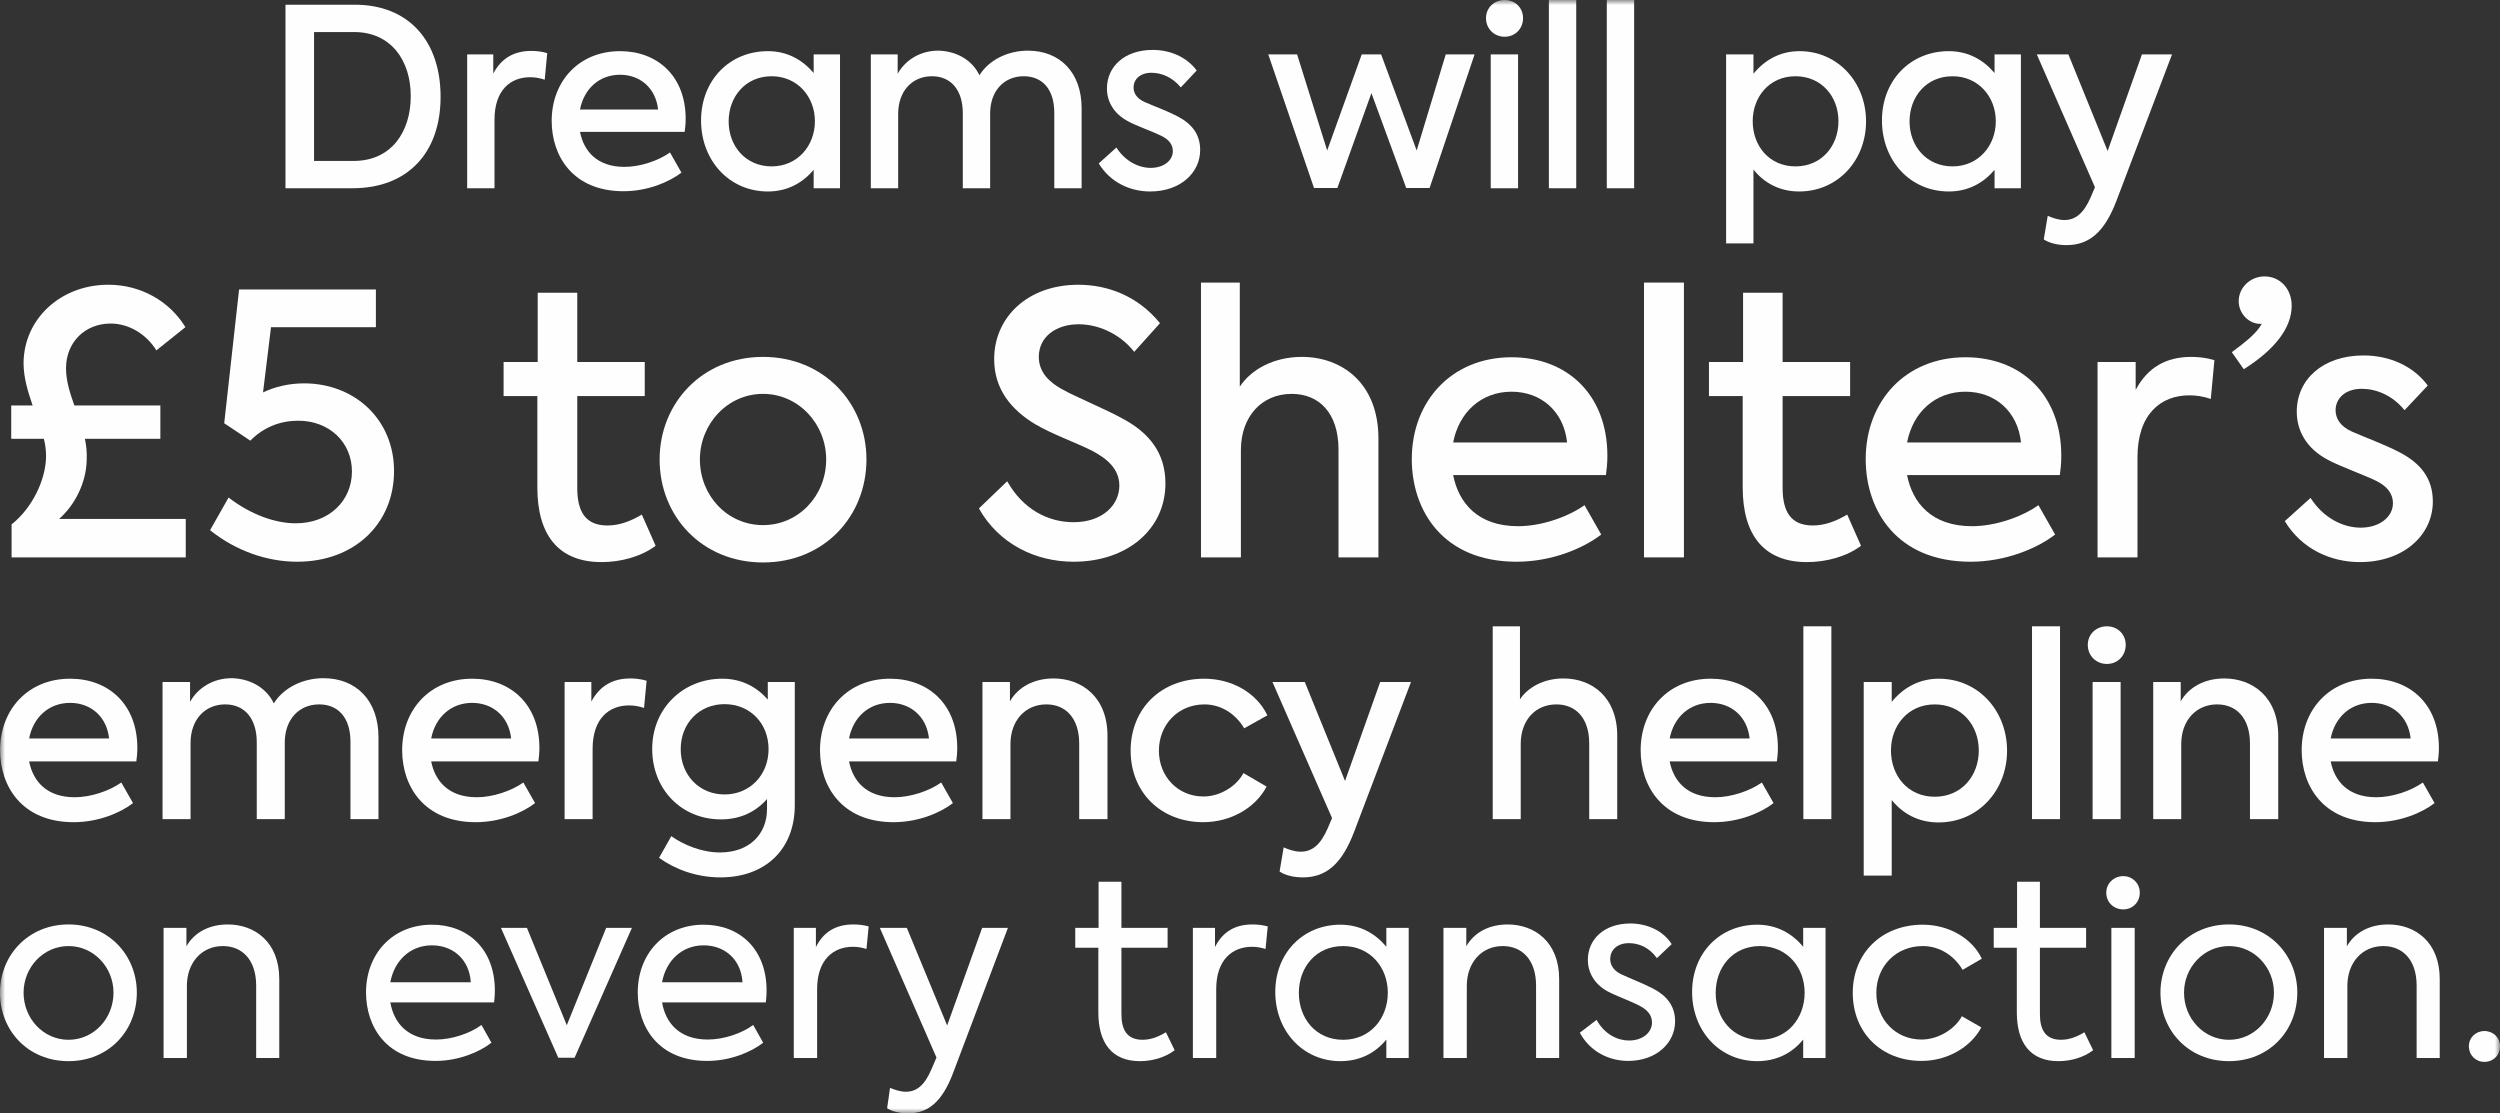 <?xml version="1.0" encoding="UTF-8"?>
<svg width="247px" height="110px" viewBox="0 0 247 110" version="1.1" xmlns="http://www.w3.org/2000/svg" xmlns:xlink="http://www.w3.org/1999/xlink">
    <rect x="0" y="0" width="247" height="110" fill="#333333" stroke="none"/>
    <title>Group 71</title>
    <defs>
        <polygon id="path-1" points="0 110 247 110 247 0 0 0"></polygon>
    </defs>
    <g id="Page-1" stroke="none" stroke-width="1" fill="none" fill-rule="evenodd">
        <g id="Mobile-CREATIV-6032-WK42-Flash" transform="translate(-57, -820)">
            <g id="Group-71" transform="translate(57, 820)">
                <path d="M34.959,15.899 C38.618,15.899 40.583,13.078 40.583,9.495 C40.583,5.962 38.618,3.165 34.983,3.165 L31.029,3.165 L31.029,15.899 L34.959,15.899 Z M28.205,0.466 L35.057,0.466 C40.312,0.466 43.53,3.975 43.53,9.569 C43.53,15.114 40.264,18.598 34.836,18.598 L28.205,18.598 L28.205,0.466 Z" id="Fill-1" fill="#FEFEFE"></path>
                <path d="M46.156,5.373 L48.735,5.373 L48.735,7.262 C49.545,5.741 50.798,5.03 52.493,5.03 C52.959,5.03 53.499,5.079 54.064,5.251 L53.819,7.876 C53.328,7.704 52.836,7.63 52.37,7.63 C50.454,7.63 48.857,8.882 48.857,11.826 L48.857,18.598 L46.156,18.598 L46.156,5.373 Z" id="Fill-3" fill="#FEFEFE"></path>
                <path d="M57.305,10.82 L65.017,10.82 C64.796,8.71 63.249,7.385 61.26,7.385 C59.196,7.385 57.698,8.784 57.305,10.82 M67.645,13.029 L57.305,13.029 C57.674,14.918 58.975,16.488 61.702,16.488 C63.224,16.488 65.017,15.9 66.196,15.065 L67.325,17.053 C66.122,17.985 63.986,18.893 61.603,18.893 C56.618,18.893 54.506,15.433 54.506,11.949 C54.506,8.023 57.207,5.054 61.26,5.054 C64.968,5.054 67.743,7.533 67.743,11.728 C67.743,12.268 67.694,12.66 67.645,13.029" id="Fill-5" fill="#FEFEFE"></path>
                <path d="M80.513,11.973 C80.513,9.569 78.794,7.533 76.24,7.533 C73.637,7.533 71.991,9.569 71.991,11.998 C71.991,14.427 73.66,16.439 76.24,16.439 C78.794,16.439 80.513,14.402 80.513,11.973 L80.513,11.973 Z M82.993,5.373 L82.993,18.599 L80.39,18.599 L80.39,16.782 C79.309,18.059 77.811,18.918 75.871,18.918 C72.04,18.918 69.265,15.85 69.265,11.9 C69.265,7.95 72.064,5.054 75.871,5.054 C77.811,5.054 79.309,5.937 80.39,7.214 L80.39,5.373 L82.993,5.373 Z" id="Fill-7" fill="#FEFEFE"></path>
                <path d="M106.864,10.697 L106.864,18.598 L104.163,18.598 L104.163,11.139 C104.163,8.759 102.935,7.532 101.141,7.532 C99.201,7.532 97.826,8.98 97.826,11.213 L97.826,18.598 L95.125,18.598 L95.125,11.188 C95.125,8.882 93.946,7.532 92.08,7.532 C90.163,7.532 88.739,8.955 88.739,11.262 L88.739,18.598 L86.038,18.598 L86.038,5.373 L88.69,5.373 L88.69,7.287 C89.451,5.913 90.949,5.005 92.693,5.005 C94.363,5.03 96.009,5.84 96.77,7.434 C97.679,5.962 99.521,5.005 101.559,5.005 C104.703,5.005 106.864,7.14 106.864,10.697" id="Fill-9" fill="#FEFEFE"></path>
                <path d="M108.557,16.145 L110.3,14.575 C111.16,15.924 112.486,16.586 113.689,16.586 C115.015,16.586 115.876,15.826 115.876,14.943 C115.876,14.231 115.434,13.765 114.746,13.421 C113.96,13.029 112.29,12.44 111.479,11.998 C110.03,11.238 109.367,10.035 109.367,8.735 C109.367,6.576 111.111,4.932 113.886,4.932 C115.532,4.932 117.202,5.57 118.233,6.968 L116.661,8.636 C115.826,7.606 114.721,7.189 113.763,7.189 C112.609,7.189 111.995,7.876 111.995,8.636 C111.995,9.152 112.265,9.716 113.1,10.084 C113.984,10.477 115.286,10.943 116.318,11.482 C117.742,12.219 118.577,13.25 118.577,14.82 C118.577,17.077 116.612,18.917 113.64,18.917 C111.7,18.917 109.711,18.058 108.557,16.145" id="Fill-11" fill="#FEFEFE"></path>
                <polygon id="Fill-13" fill="#FEFEFE" points="125.304 5.373 128.153 5.373 131.125 14.869 134.539 5.373 136.454 5.373 139.967 14.869 142.84 5.373 145.689 5.373 141.244 18.574 138.935 18.574 135.496 9.201 132.132 18.574 129.824 18.574"></polygon>
                <mask id="mask-2" fill="white">
                    <use xlink:href="#path-1"></use>
                </mask>
                <g id="Clip-16"></g>
                <path d="M147.284,18.598 L149.985,18.598 L149.985,5.373 L147.284,5.373 L147.284,18.598 Z M146.817,1.791 C146.817,0.761 147.628,0 148.659,0 C149.69,0 150.477,0.761 150.477,1.791 C150.477,2.846 149.69,3.631 148.659,3.631 C147.628,3.631 146.817,2.846 146.817,1.791 L146.817,1.791 Z" id="Fill-15" fill="#FEFEFE" mask="url(#mask-2)"></path>
                <polygon id="Fill-17" fill="#FEFEFE" mask="url(#mask-2)" points="153.029 18.599 155.731 18.599 155.731 0 153.029 0"></polygon>
                <polygon id="Fill-18" fill="#FEFEFE" mask="url(#mask-2)" points="158.752 18.599 161.453 18.599 161.453 0 158.752 0"></polygon>
                <path d="M181.64,11.973 C181.64,9.545 179.97,7.533 177.392,7.533 C174.813,7.533 173.167,9.569 173.167,11.973 C173.167,14.427 174.813,16.439 177.392,16.439 C179.97,16.439 181.64,14.427 181.64,11.973 M184.366,11.998 C184.366,15.826 181.591,18.918 177.76,18.918 C175.795,18.918 174.297,18.059 173.241,16.758 L173.241,24.045 L170.539,24.045 L170.539,5.373 L173.241,5.373 L173.241,7.287 C174.322,5.962 175.845,5.054 177.784,5.054 C181.591,5.054 184.366,8.146 184.366,11.998" id="Fill-19" fill="#FEFEFE" mask="url(#mask-2)"></path>
                <path d="M197.185,11.973 C197.185,9.569 195.466,7.533 192.912,7.533 C190.309,7.533 188.663,9.569 188.663,11.998 C188.663,14.427 190.333,16.439 192.912,16.439 C195.466,16.439 197.185,14.402 197.185,11.973 L197.185,11.973 Z M199.666,5.373 L199.666,18.599 L197.062,18.599 L197.062,16.782 C195.982,18.059 194.484,18.918 192.543,18.918 C188.712,18.918 185.937,15.85 185.937,11.9 C185.937,7.95 188.737,5.054 192.543,5.054 C194.484,5.054 195.982,5.937 197.062,7.214 L197.062,5.373 L199.666,5.373 Z" id="Fill-20" fill="#FEFEFE" mask="url(#mask-2)"></path>
                <path d="M214.596,5.373 L209.12,19.8 C207.941,22.917 206.418,24.217 204.183,24.217 C203.274,24.217 202.488,24.021 201.923,23.653 L202.316,21.322 C202.808,21.543 203.397,21.739 203.962,21.739 C205.018,21.739 205.853,21.125 206.565,19.481 L206.982,18.5 L201.236,5.373 L204.355,5.373 L208.235,14.918 L211.624,5.373 L214.596,5.373 Z" id="Fill-21" fill="#FEFEFE" mask="url(#mask-2)"></path>
                <path d="M18.353,51.272 L18.353,55.069 L1.144,55.069 L1.144,51.809 C3.152,50.234 4.551,47.404 4.551,45.04 C4.551,44.503 4.479,43.93 4.335,43.356 L1.109,43.356 L1.109,40.061 L3.224,40.061 C2.758,38.7 2.327,37.303 2.327,35.87 C2.364,31.465 6.02,28.17 10.61,28.133 C13.908,28.098 16.776,29.781 18.318,32.324 L15.45,34.617 C14.481,33.041 12.76,31.966 10.932,31.966 C8.351,31.966 6.523,33.865 6.523,36.372 C6.523,37.661 6.917,38.843 7.347,40.061 L15.844,40.061 L15.844,43.356 L8.386,43.356 C8.53,44.001 8.602,44.718 8.566,45.434 C8.53,47.583 7.49,49.804 5.841,51.272 L18.353,51.272 Z" id="Fill-22" fill="#FEFEFE" mask="url(#mask-2)"></path>
                <path d="M38.931,46.544 C38.931,51.702 35.058,55.499 29.358,55.499 C26.382,55.499 23.299,54.424 20.754,52.383 L22.582,49.159 C24.733,50.807 27.136,51.702 29.215,51.702 C32.549,51.702 34.772,49.445 34.772,46.58 C34.772,43.715 32.549,41.566 29.466,41.566 C27.745,41.566 26.06,42.174 24.733,43.536 L22.152,41.816 L23.622,28.599 L37.138,28.599 L37.138,32.325 L26.776,32.325 L25.988,38.772 C27.1,38.234 28.497,37.876 30.039,37.876 C35.023,37.876 38.931,41.422 38.931,46.544" id="Fill-23" fill="#FEFEFE" mask="url(#mask-2)"></path>
                <path d="M64.777,53.923 C63.343,54.998 61.335,55.535 59.435,55.535 C55.168,55.535 53.089,52.848 53.089,48.156 L53.089,39.13 L49.755,39.13 L49.755,35.763 L53.125,35.763 L53.125,28.922 L57.033,28.922 L57.033,35.763 L63.701,35.763 L63.701,39.13 L57.033,39.13 L57.033,48.228 C57.033,50.555 57.858,51.917 60.009,51.917 C61.264,51.917 62.375,51.451 63.414,50.842 L64.777,53.923 Z" id="Fill-24" fill="#FEFEFE" mask="url(#mask-2)"></path>
                <path d="M81.626,45.398 C81.626,41.888 78.901,38.915 75.388,38.915 C71.874,38.915 69.15,41.888 69.15,45.398 C69.15,48.98 71.874,51.881 75.388,51.881 C78.901,51.881 81.626,48.98 81.626,45.398 M65.17,45.398 C65.17,39.846 69.364,35.261 75.388,35.261 C81.411,35.261 85.605,39.846 85.605,45.398 C85.605,51.021 81.411,55.571 75.388,55.571 C69.364,55.571 65.17,51.021 65.17,45.398" id="Fill-25" fill="#FEFEFE" mask="url(#mask-2)"></path>
                <path d="M96.717,50.234 L99.513,47.547 C101.055,50.305 103.529,51.594 106.074,51.594 C108.906,51.594 110.591,49.911 110.591,47.977 C110.591,46.329 109.373,45.327 107.974,44.574 C106.217,43.679 104.066,42.963 102.238,41.888 C99.943,40.491 98.223,38.485 98.223,35.476 C98.223,31.393 101.485,28.134 106.54,28.134 C109.444,28.134 112.42,29.244 114.607,31.93 L112.062,34.76 C110.52,32.826 108.333,32.038 106.576,32.038 C104.317,32.038 102.633,33.291 102.633,35.261 C102.633,36.802 103.708,37.769 104.855,38.413 C106.289,39.237 109.265,40.419 111.094,41.458 C113.495,42.784 115.145,44.717 115.145,47.762 C115.145,52.311 111.345,55.499 106.074,55.499 C102.31,55.499 98.689,53.743 96.717,50.234" id="Fill-26" fill="#FEFEFE" mask="url(#mask-2)"></path>
                <path d="M118.656,27.919 L122.492,27.919 L122.492,38.199 C123.603,36.515 125.827,35.261 128.623,35.261 C132.566,35.261 136.188,37.84 136.188,43.321 L136.188,55.069 L132.244,55.069 L132.244,44.431 C132.244,40.778 130.308,38.915 127.619,38.915 C124.644,38.915 122.6,41.171 122.6,44.467 L122.6,55.069 L118.656,55.069 L118.656,27.919 Z" id="Fill-27" fill="#FEFEFE" mask="url(#mask-2)"></path>
                <path d="M143.572,43.715 L154.829,43.715 C154.506,40.634 152.248,38.7 149.343,38.7 C146.332,38.7 144.145,40.742 143.572,43.715 M158.665,46.938 L143.572,46.938 C144.11,49.696 146.01,51.989 149.989,51.989 C152.212,51.989 154.829,51.129 156.55,49.911 L158.199,52.812 C156.443,54.173 153.323,55.499 149.846,55.499 C142.567,55.499 139.485,50.448 139.485,45.362 C139.485,39.631 143.428,35.297 149.343,35.297 C154.758,35.297 158.809,38.915 158.809,45.04 C158.809,45.828 158.737,46.401 158.665,46.938" id="Fill-28" fill="#FEFEFE" mask="url(#mask-2)"></path>
                <polygon id="Fill-29" fill="#FEFEFE" mask="url(#mask-2)" points="162.428 55.069 166.372 55.069 166.372 27.919 162.428 27.919"></polygon>
                <path d="M183.867,53.923 C182.433,54.998 180.425,55.535 178.525,55.535 C174.258,55.535 172.179,52.848 172.179,48.156 L172.179,39.13 L168.845,39.13 L168.845,35.763 L172.215,35.763 L172.215,28.922 L176.123,28.922 L176.123,35.763 L182.792,35.763 L182.792,39.13 L176.123,39.13 L176.123,48.228 C176.123,50.555 176.948,51.917 179.098,51.917 C180.353,51.917 181.465,51.451 182.504,50.842 L183.867,53.923 Z" id="Fill-30" fill="#FEFEFE" mask="url(#mask-2)"></path>
                <path d="M188.418,43.715 L199.676,43.715 C199.353,40.634 197.095,38.7 194.19,38.7 C191.179,38.7 188.992,40.742 188.418,43.715 M203.512,46.938 L188.418,46.938 C188.957,49.696 190.856,51.989 194.836,51.989 C197.059,51.989 199.676,51.129 201.397,49.911 L203.046,52.812 C201.289,54.173 198.17,55.499 194.693,55.499 C187.414,55.499 184.332,50.448 184.332,45.362 C184.332,39.631 188.275,35.297 194.19,35.297 C199.605,35.297 203.655,38.915 203.655,45.04 C203.655,45.828 203.584,46.401 203.512,46.938" id="Fill-31" fill="#FEFEFE" mask="url(#mask-2)"></path>
                <path d="M207.239,35.763 L211.004,35.763 L211.004,38.521 C212.187,36.3 214.015,35.262 216.489,35.262 C217.17,35.262 217.959,35.333 218.784,35.584 L218.426,39.417 C217.707,39.165 216.991,39.058 216.31,39.058 C213.513,39.058 211.183,40.885 211.183,45.184 L211.183,55.069 L207.239,55.069 L207.239,35.763 Z" id="Fill-32" fill="#FEFEFE" mask="url(#mask-2)"></path>
                <path d="M226.418,30.211 C226.418,32.36 224.805,34.509 221.685,36.479 L220.503,34.796 C221.793,33.829 222.941,32.969 223.478,31.966 C223.406,32.002 223.371,32.002 223.335,32.002 C222.188,32.002 221.184,30.999 221.184,29.746 C221.184,28.42 222.331,27.31 223.729,27.31 C225.271,27.31 226.418,28.527 226.418,30.211" id="Fill-33" fill="#FEFEFE" mask="url(#mask-2)"></path>
                <path d="M225.737,51.487 L228.283,49.195 C229.538,51.165 231.473,52.132 233.23,52.132 C235.166,52.132 236.421,51.021 236.421,49.732 C236.421,48.694 235.775,48.013 234.771,47.511 C233.624,46.938 231.186,46.078 230.004,45.434 C227.888,44.323 226.92,42.569 226.92,40.67 C226.92,37.518 229.465,35.118 233.517,35.118 C235.919,35.118 238.357,36.05 239.863,38.091 L237.568,40.527 C236.349,39.022 234.736,38.414 233.338,38.414 C231.652,38.414 230.756,39.416 230.756,40.527 C230.756,41.279 231.151,42.103 232.369,42.64 C233.66,43.213 235.56,43.893 237.066,44.682 C239.145,45.756 240.364,47.261 240.364,49.553 C240.364,52.848 237.496,55.535 233.158,55.535 C230.326,55.535 227.422,54.281 225.737,51.487" id="Fill-34" fill="#FEFEFE" mask="url(#mask-2)"></path>
                <path d="M2.878,72.963 L10.777,72.963 C10.551,70.801 8.965,69.444 6.928,69.444 C4.814,69.444 3.28,70.877 2.878,72.963 M13.469,75.225 L2.878,75.225 C3.255,77.16 4.589,78.768 7.381,78.768 C8.941,78.768 10.777,78.165 11.984,77.311 L13.141,79.346 C11.909,80.302 9.72,81.232 7.28,81.232 C2.173,81.232 0.01,77.687 0.01,74.119 C0.01,70.097 2.777,67.056 6.928,67.056 C10.727,67.056 13.569,69.595 13.569,73.892 C13.569,74.445 13.519,74.847 13.469,75.225" id="Fill-35" fill="#FEFEFE" mask="url(#mask-2)"></path>
                <path d="M37.393,72.837 L37.393,80.93 L34.626,80.93 L34.626,73.289 C34.626,70.851 33.368,69.594 31.532,69.594 C29.544,69.594 28.135,71.078 28.135,73.365 L28.135,80.93 L25.368,80.93 L25.368,73.34 C25.368,70.977 24.16,69.594 22.249,69.594 C20.286,69.594 18.827,71.053 18.827,73.415 L18.827,80.93 L16.06,80.93 L16.06,67.383 L18.777,67.383 L18.777,69.343 C19.557,67.936 21.091,67.006 22.877,67.006 C24.589,67.031 26.274,67.86 27.054,69.494 C27.985,67.986 29.871,67.006 31.959,67.006 C35.18,67.006 37.393,69.193 37.393,72.837" id="Fill-36" fill="#FEFEFE" mask="url(#mask-2)"></path>
                <path d="M42.6,72.963 L50.5,72.963 C50.274,70.801 48.688,69.444 46.651,69.444 C44.537,69.444 43.003,70.877 42.6,72.963 M53.192,75.225 L42.6,75.225 C42.978,77.16 44.312,78.768 47.104,78.768 C48.664,78.768 50.5,78.165 51.707,77.311 L52.864,79.346 C51.632,80.302 49.443,81.232 47.003,81.232 C41.896,81.232 39.733,77.687 39.733,74.119 C39.733,70.097 42.5,67.056 46.651,67.056 C50.45,67.056 53.292,69.595 53.292,73.892 C53.292,74.445 53.242,74.847 53.192,75.225" id="Fill-37" fill="#FEFEFE" mask="url(#mask-2)"></path>
                <path d="M55.783,67.383 L58.425,67.383 L58.425,69.318 C59.255,67.76 60.538,67.031 62.273,67.031 C62.752,67.031 63.305,67.081 63.884,67.258 L63.632,69.947 C63.129,69.771 62.626,69.695 62.147,69.695 C60.185,69.695 58.55,70.977 58.55,73.993 L58.55,80.93 L55.783,80.93 L55.783,67.383 Z" id="Fill-38" fill="#FEFEFE" mask="url(#mask-2)"></path>
                <path d="M75.934,74.018 C75.934,71.454 74.097,69.57 71.582,69.57 C69.091,69.57 67.254,71.454 67.254,74.018 C67.254,76.581 69.091,78.492 71.582,78.492 C74.097,78.492 75.934,76.557 75.934,74.018 L75.934,74.018 Z M78.525,67.383 L78.525,79.547 C78.525,83.971 75.557,86.686 71.179,86.686 C68.814,86.686 66.676,85.881 65.116,84.751 L66.324,82.614 C67.531,83.468 69.318,84.222 71.129,84.222 C74.072,84.222 75.782,82.388 75.782,79.925 L75.782,78.945 C74.701,80.176 73.192,80.955 71.229,80.955 C67.305,80.955 64.437,77.964 64.437,73.993 C64.437,69.972 67.507,67.056 71.355,67.056 C73.292,67.056 74.776,67.885 75.858,69.117 L75.858,67.383 L78.525,67.383 Z" id="Fill-39" fill="#FEFEFE" mask="url(#mask-2)"></path>
                <path d="M83.884,72.963 L91.783,72.963 C91.557,70.801 89.971,69.444 87.934,69.444 C85.82,69.444 84.286,70.877 83.884,72.963 M94.475,75.225 L83.884,75.225 C84.261,77.16 85.595,78.768 88.387,78.768 C89.947,78.768 91.783,78.165 92.99,77.311 L94.147,79.346 C92.915,80.302 90.727,81.232 88.286,81.232 C83.179,81.232 81.016,77.687 81.016,74.119 C81.016,70.097 83.783,67.056 87.934,67.056 C91.733,67.056 94.575,69.595 94.575,73.892 C94.575,74.445 94.525,74.847 94.475,75.225" id="Fill-40" fill="#FEFEFE" mask="url(#mask-2)"></path>
                <path d="M97.066,67.383 L99.783,67.383 L99.783,69.293 C100.563,67.911 102.123,67.031 104.084,67.031 C106.852,67.031 109.418,68.84 109.418,72.686 L109.418,80.93 L106.625,80.93 L106.625,73.465 C106.625,70.927 105.267,69.594 103.38,69.594 C101.292,69.594 99.833,71.203 99.833,73.516 L99.833,80.93 L97.066,80.93 L97.066,67.383 Z" id="Fill-41" fill="#FEFEFE" mask="url(#mask-2)"></path>
                <path d="M111.707,74.169 C111.707,70.022 114.701,67.056 118.978,67.056 C121.67,67.056 124.135,68.414 125.217,70.676 L122.927,71.957 C122.097,70.55 120.663,69.595 119.003,69.595 C116.412,69.595 114.5,71.581 114.5,74.169 C114.5,76.708 116.361,78.693 118.902,78.693 C120.512,78.693 122.147,77.713 122.852,76.381 L125.141,77.713 C124.034,79.824 121.594,81.231 118.877,81.231 C114.676,81.231 111.707,78.266 111.707,74.169" id="Fill-42" fill="#FEFEFE" mask="url(#mask-2)"></path>
                <path d="M139.405,67.383 L133.795,82.162 C132.588,85.354 131.028,86.685 128.739,86.685 C127.807,86.685 127.002,86.485 126.424,86.107 L126.826,83.72 C127.33,83.947 127.933,84.147 128.512,84.147 C129.594,84.147 130.45,83.519 131.178,81.835 L131.607,80.829 L125.72,67.383 L128.914,67.383 L132.889,77.16 L136.361,67.383 L139.405,67.383 Z" id="Fill-43" fill="#FEFEFE" mask="url(#mask-2)"></path>
                <path d="M147.481,61.879 L150.173,61.879 L150.173,69.092 C150.952,67.911 152.512,67.031 154.474,67.031 C157.241,67.031 159.782,68.841 159.782,72.686 L159.782,80.93 L157.015,80.93 L157.015,73.465 C157.015,70.902 155.656,69.595 153.77,69.595 C151.681,69.595 150.248,71.178 150.248,73.49 L150.248,80.93 L147.481,80.93 L147.481,61.879 Z" id="Fill-44" fill="#FEFEFE" mask="url(#mask-2)"></path>
                <path d="M164.964,72.963 L172.863,72.963 C172.638,70.801 171.053,69.444 169.015,69.444 C166.902,69.444 165.367,70.877 164.964,72.963 M175.555,75.225 L164.964,75.225 C165.341,77.16 166.675,78.768 169.468,78.768 C171.028,78.768 172.863,78.165 174.071,77.311 L175.229,79.346 C173.996,80.302 171.807,81.232 169.367,81.232 C164.26,81.232 162.097,77.687 162.097,74.119 C162.097,70.097 164.864,67.056 169.015,67.056 C172.814,67.056 175.656,69.595 175.656,73.892 C175.656,74.445 175.606,74.847 175.555,75.225" id="Fill-45" fill="#FEFEFE" mask="url(#mask-2)"></path>
                <polygon id="Fill-46" fill="#FEFEFE" mask="url(#mask-2)" points="178.172 80.93 180.939 80.93 180.939 61.879 178.172 61.879"></polygon>
                <path d="M195.505,74.144 C195.505,71.656 193.795,69.595 191.153,69.595 C188.512,69.595 186.827,71.681 186.827,74.144 C186.827,76.657 188.512,78.718 191.153,78.718 C193.795,78.718 195.505,76.657 195.505,74.144 M198.298,74.169 C198.298,78.09 195.455,81.257 191.531,81.257 C189.518,81.257 187.983,80.377 186.902,79.045 L186.902,86.509 L184.135,86.509 L184.135,67.383 L186.902,67.383 L186.902,69.343 C188.009,67.986 189.568,67.056 191.556,67.056 C195.455,67.056 198.298,70.223 198.298,74.169" id="Fill-47" fill="#FEFEFE" mask="url(#mask-2)"></path>
                <polygon id="Fill-48" fill="#FEFEFE" mask="url(#mask-2)" points="200.763 80.93 203.53 80.93 203.53 61.879 200.763 61.879"></polygon>
                <path d="M206.75,80.93 L209.518,80.93 L209.518,67.383 L206.75,67.383 L206.75,80.93 Z M206.273,63.713 C206.273,62.658 207.103,61.879 208.16,61.879 C209.216,61.879 210.021,62.658 210.021,63.713 C210.021,64.794 209.216,65.599 208.16,65.599 C207.103,65.599 206.273,64.794 206.273,63.713 L206.273,63.713 Z" id="Fill-49" fill="#FEFEFE" mask="url(#mask-2)"></path>
                <path d="M212.738,67.383 L215.455,67.383 L215.455,69.293 C216.235,67.911 217.795,67.031 219.756,67.031 C222.524,67.031 225.09,68.84 225.09,72.686 L225.09,80.93 L222.297,80.93 L222.297,73.465 C222.297,70.927 220.939,69.594 219.053,69.594 C216.964,69.594 215.505,71.203 215.505,73.516 L215.505,80.93 L212.738,80.93 L212.738,67.383 Z" id="Fill-50" fill="#FEFEFE" mask="url(#mask-2)"></path>
                <path d="M230.272,72.963 L238.171,72.963 C237.946,70.801 236.361,69.444 234.323,69.444 C232.21,69.444 230.675,70.877 230.272,72.963 M240.863,75.225 L230.272,75.225 C230.649,77.16 231.983,78.768 234.776,78.768 C236.336,78.768 238.171,78.165 239.379,77.311 L240.537,79.346 C239.304,80.302 237.115,81.232 234.675,81.232 C229.568,81.232 227.405,77.687 227.405,74.119 C227.405,70.097 230.172,67.056 234.323,67.056 C238.122,67.056 240.964,69.595 240.964,73.892 C240.964,74.445 240.914,74.847 240.863,75.225" id="Fill-51" fill="#FEFEFE" mask="url(#mask-2)"></path>
                <path d="M11.214,98.076 C11.214,95.582 9.269,93.471 6.772,93.471 C4.274,93.471 2.329,95.582 2.329,98.076 C2.329,100.619 4.274,102.731 6.772,102.731 C9.269,102.731 11.214,100.619 11.214,98.076 M-0,98.076 C-0,94.382 2.785,91.335 6.772,91.335 C10.733,91.335 13.519,94.382 13.519,98.076 C13.519,101.844 10.733,104.842 6.772,104.842 C2.785,104.842 -0,101.844 -0,98.076" id="Fill-52" fill="#FEFEFE" mask="url(#mask-2)"></path>
                <path d="M16.161,91.672 L18.418,91.672 L18.418,93.495 C19.187,92.127 20.675,91.336 22.5,91.336 C25.165,91.336 27.591,93.063 27.591,96.734 L27.591,104.53 L25.309,104.53 L25.309,97.381 C25.309,94.79 23.892,93.471 22.02,93.471 C19.931,93.471 18.466,95.102 18.466,97.405 L18.466,104.53 L16.161,104.53 L16.161,91.672 Z" id="Fill-53" fill="#FEFEFE" mask="url(#mask-2)"></path>
                <path d="M38.565,97.046 L46.513,97.046 C46.369,94.766 44.736,93.399 42.671,93.399 C40.51,93.399 38.949,94.934 38.565,97.046 M48.818,99.036 L38.565,99.036 C38.901,101.004 40.222,102.706 43.08,102.706 C44.616,102.706 46.393,102.131 47.57,101.268 L48.554,103.019 C47.402,103.931 45.313,104.818 43.031,104.818 C38.157,104.818 36.164,101.411 36.164,98.053 C36.164,94.239 38.781,91.36 42.671,91.36 C46.249,91.36 48.891,93.783 48.891,97.861 C48.891,98.388 48.842,98.725 48.818,99.036" id="Fill-54" fill="#FEFEFE" mask="url(#mask-2)"></path>
                <polygon id="Fill-55" fill="#FEFEFE" mask="url(#mask-2)" points="62.434 91.672 56.768 104.506 55.159 104.506 49.492 91.672 52.061 91.672 55.999 101.291 59.889 91.672"></polygon>
                <path d="M65.412,97.046 L73.36,97.046 C73.216,94.766 71.583,93.399 69.518,93.399 C67.357,93.399 65.796,94.934 65.412,97.046 M75.665,99.036 L65.412,99.036 C65.748,101.004 67.069,102.706 69.926,102.706 C71.463,102.706 73.24,102.131 74.416,101.268 L75.401,103.019 C74.249,103.931 72.16,104.818 69.878,104.818 C65.004,104.818 63.01,101.411 63.01,98.053 C63.01,94.239 65.628,91.36 69.518,91.36 C73.096,91.36 75.737,93.783 75.737,97.861 C75.737,98.388 75.689,98.725 75.665,99.036" id="Fill-56" fill="#FEFEFE" mask="url(#mask-2)"></path>
                <path d="M78.427,91.672 L80.612,91.672 L80.612,93.567 C81.381,92.031 82.629,91.336 84.311,91.336 C84.79,91.336 85.271,91.384 85.823,91.528 L85.607,93.759 C85.151,93.615 84.719,93.543 84.263,93.543 C82.341,93.543 80.732,94.814 80.732,97.717 L80.732,104.53 L78.427,104.53 L78.427,91.672 Z" id="Fill-57" fill="#FEFEFE" mask="url(#mask-2)"></path>
                <path d="M99.583,91.672 L94.18,105.97 C93.075,108.92 91.659,110 89.713,110 C88.873,110 88.153,109.808 87.648,109.496 L87.936,107.481 C88.393,107.672 88.969,107.865 89.498,107.865 C90.53,107.865 91.346,107.265 92.043,105.61 L92.523,104.482 L86.928,91.672 L89.594,91.672 L93.579,101.315 L97.037,91.672 L99.583,91.672 Z" id="Fill-58" fill="#FEFEFE" mask="url(#mask-2)"></path>
                <path d="M116.056,103.762 C115.119,104.482 113.846,104.842 112.622,104.842 C109.836,104.842 108.516,103.019 108.516,100.02 L108.516,93.638 L106.235,93.638 L106.235,91.672 L108.54,91.672 L108.54,87.114 L110.797,87.114 L110.797,91.672 L115.359,91.672 L115.359,93.638 L110.797,93.638 L110.797,100.188 C110.797,101.748 111.349,102.73 112.886,102.73 C113.703,102.73 114.495,102.419 115.191,101.987 L116.056,103.762 Z" id="Fill-59" fill="#FEFEFE" mask="url(#mask-2)"></path>
                <path d="M117.857,91.672 L120.042,91.672 L120.042,93.567 C120.81,92.031 122.059,91.336 123.74,91.336 C124.22,91.336 124.701,91.384 125.253,91.528 L125.036,93.759 C124.58,93.615 124.148,93.543 123.692,93.543 C121.771,93.543 120.162,94.814 120.162,97.717 L120.162,104.53 L117.857,104.53 L117.857,91.672 Z" id="Fill-60" fill="#FEFEFE" mask="url(#mask-2)"></path>
                <path d="M137.115,98.076 C137.115,95.582 135.386,93.471 132.697,93.471 C130.007,93.471 128.326,95.582 128.326,98.1 C128.326,100.619 130.007,102.731 132.697,102.731 C135.386,102.731 137.115,100.619 137.115,98.076 L137.115,98.076 Z M139.18,91.672 L139.18,104.53 L136.97,104.53 L136.97,102.706 C135.866,104.074 134.305,104.842 132.432,104.842 C128.734,104.842 125.997,101.867 125.997,98.005 C125.997,94.167 128.734,91.36 132.432,91.36 C134.305,91.36 135.842,92.176 136.97,93.543 L136.97,91.672 L139.18,91.672 Z" id="Fill-61" fill="#FEFEFE" mask="url(#mask-2)"></path>
                <path d="M142.614,91.672 L144.871,91.672 L144.871,93.495 C145.64,92.127 147.129,91.336 148.954,91.336 C151.619,91.336 154.045,93.063 154.045,96.734 L154.045,104.53 L151.763,104.53 L151.763,97.381 C151.763,94.79 150.346,93.471 148.473,93.471 C146.385,93.471 144.92,95.102 144.92,97.405 L144.92,104.53 L142.614,104.53 L142.614,91.672 Z" id="Fill-62" fill="#FEFEFE" mask="url(#mask-2)"></path>
                <path d="M156.086,102.035 L157.743,100.764 C158.535,102.203 159.832,102.803 160.937,102.803 C162.353,102.803 163.218,101.963 163.218,101.027 C163.218,100.26 162.713,99.756 162.042,99.397 C161.249,98.964 159.664,98.389 158.848,97.957 C157.479,97.214 156.879,96.014 156.879,94.838 C156.879,92.799 158.488,91.24 161.081,91.24 C162.642,91.24 164.275,91.888 165.163,93.279 L163.698,94.671 C162.954,93.591 161.898,93.183 160.937,93.183 C159.712,93.183 159.088,93.927 159.088,94.742 C159.088,95.27 159.352,95.87 160.168,96.254 C161.033,96.661 162.305,97.141 163.314,97.669 C164.659,98.365 165.5,99.372 165.5,100.908 C165.5,103.067 163.626,104.818 160.865,104.818 C159.064,104.818 157.143,103.979 156.086,102.035" id="Fill-63" fill="#FEFEFE" mask="url(#mask-2)"></path>
                <path d="M178.298,98.076 C178.298,95.582 176.569,93.471 173.88,93.471 C171.19,93.471 169.509,95.582 169.509,98.1 C169.509,100.619 171.19,102.731 173.88,102.731 C176.569,102.731 178.298,100.619 178.298,98.076 L178.298,98.076 Z M180.363,91.672 L180.363,104.53 L178.154,104.53 L178.154,102.706 C177.049,104.074 175.489,104.842 173.615,104.842 C169.917,104.842 167.18,101.867 167.18,98.005 C167.18,94.167 169.917,91.36 173.615,91.36 C175.489,91.36 177.025,92.176 178.154,93.543 L178.154,91.672 L180.363,91.672 Z" id="Fill-64" fill="#FEFEFE" mask="url(#mask-2)"></path>
                <path d="M183.053,98.1 C183.053,94.167 185.911,91.36 189.969,91.36 C192.49,91.36 194.82,92.656 195.804,94.719 L193.907,95.822 C193.066,94.406 191.626,93.471 189.969,93.471 C187.327,93.471 185.382,95.462 185.382,98.1 C185.382,100.691 187.255,102.706 189.848,102.706 C191.457,102.706 193.115,101.724 193.835,100.404 L195.756,101.507 C194.7,103.474 192.394,104.818 189.848,104.818 C185.862,104.818 183.053,102.011 183.053,98.1" id="Fill-65" fill="#FEFEFE" mask="url(#mask-2)"></path>
                <path d="M206.802,103.762 C205.865,104.482 204.593,104.842 203.368,104.842 C200.583,104.842 199.262,103.019 199.262,100.02 L199.262,93.638 L196.981,93.638 L196.981,91.672 L199.286,91.672 L199.286,87.114 L201.543,87.114 L201.543,91.672 L206.106,91.672 L206.106,93.638 L201.543,93.638 L201.543,100.188 C201.543,101.748 202.096,102.73 203.633,102.73 C204.448,102.73 205.241,102.419 205.937,101.987 L206.802,103.762 Z" id="Fill-66" fill="#FEFEFE" mask="url(#mask-2)"></path>
                <path d="M208.603,104.53 L210.908,104.53 L210.908,91.672 L208.603,91.672 L208.603,104.53 Z M208.099,88.193 C208.099,87.281 208.843,86.562 209.78,86.562 C210.692,86.562 211.412,87.281 211.412,88.193 C211.412,89.153 210.692,89.848 209.78,89.848 C208.843,89.848 208.099,89.153 208.099,88.193 L208.099,88.193 Z" id="Fill-67" fill="#FEFEFE" mask="url(#mask-2)"></path>
                <path d="M224.667,98.076 C224.667,95.582 222.722,93.471 220.225,93.471 C217.728,93.471 215.782,95.582 215.782,98.076 C215.782,100.619 217.728,102.731 220.225,102.731 C222.722,102.731 224.667,100.619 224.667,98.076 M213.453,98.076 C213.453,94.382 216.239,91.335 220.225,91.335 C224.187,91.335 226.973,94.382 226.973,98.076 C226.973,101.844 224.187,104.842 220.225,104.842 C216.239,104.842 213.453,101.844 213.453,98.076" id="Fill-68" fill="#FEFEFE" mask="url(#mask-2)"></path>
                <path d="M229.614,91.672 L231.872,91.672 L231.872,93.495 C232.64,92.127 234.129,91.336 235.954,91.336 C238.619,91.336 241.045,93.063 241.045,96.734 L241.045,104.53 L238.763,104.53 L238.763,97.381 C238.763,94.79 237.347,93.471 235.474,93.471 C233.385,93.471 231.92,95.102 231.92,97.405 L231.92,104.53 L229.614,104.53 L229.614,91.672 Z" id="Fill-69" fill="#FEFEFE" mask="url(#mask-2)"></path>
                <path d="M243.926,103.355 C243.926,102.515 244.599,101.867 245.463,101.867 C246.328,101.867 247,102.515 247,103.355 C247,104.266 246.328,104.914 245.463,104.914 C244.599,104.914 243.926,104.266 243.926,103.355" id="Fill-70" fill="#FEFEFE" mask="url(#mask-2)"></path>
            </g>
        </g>
    </g>
</svg>